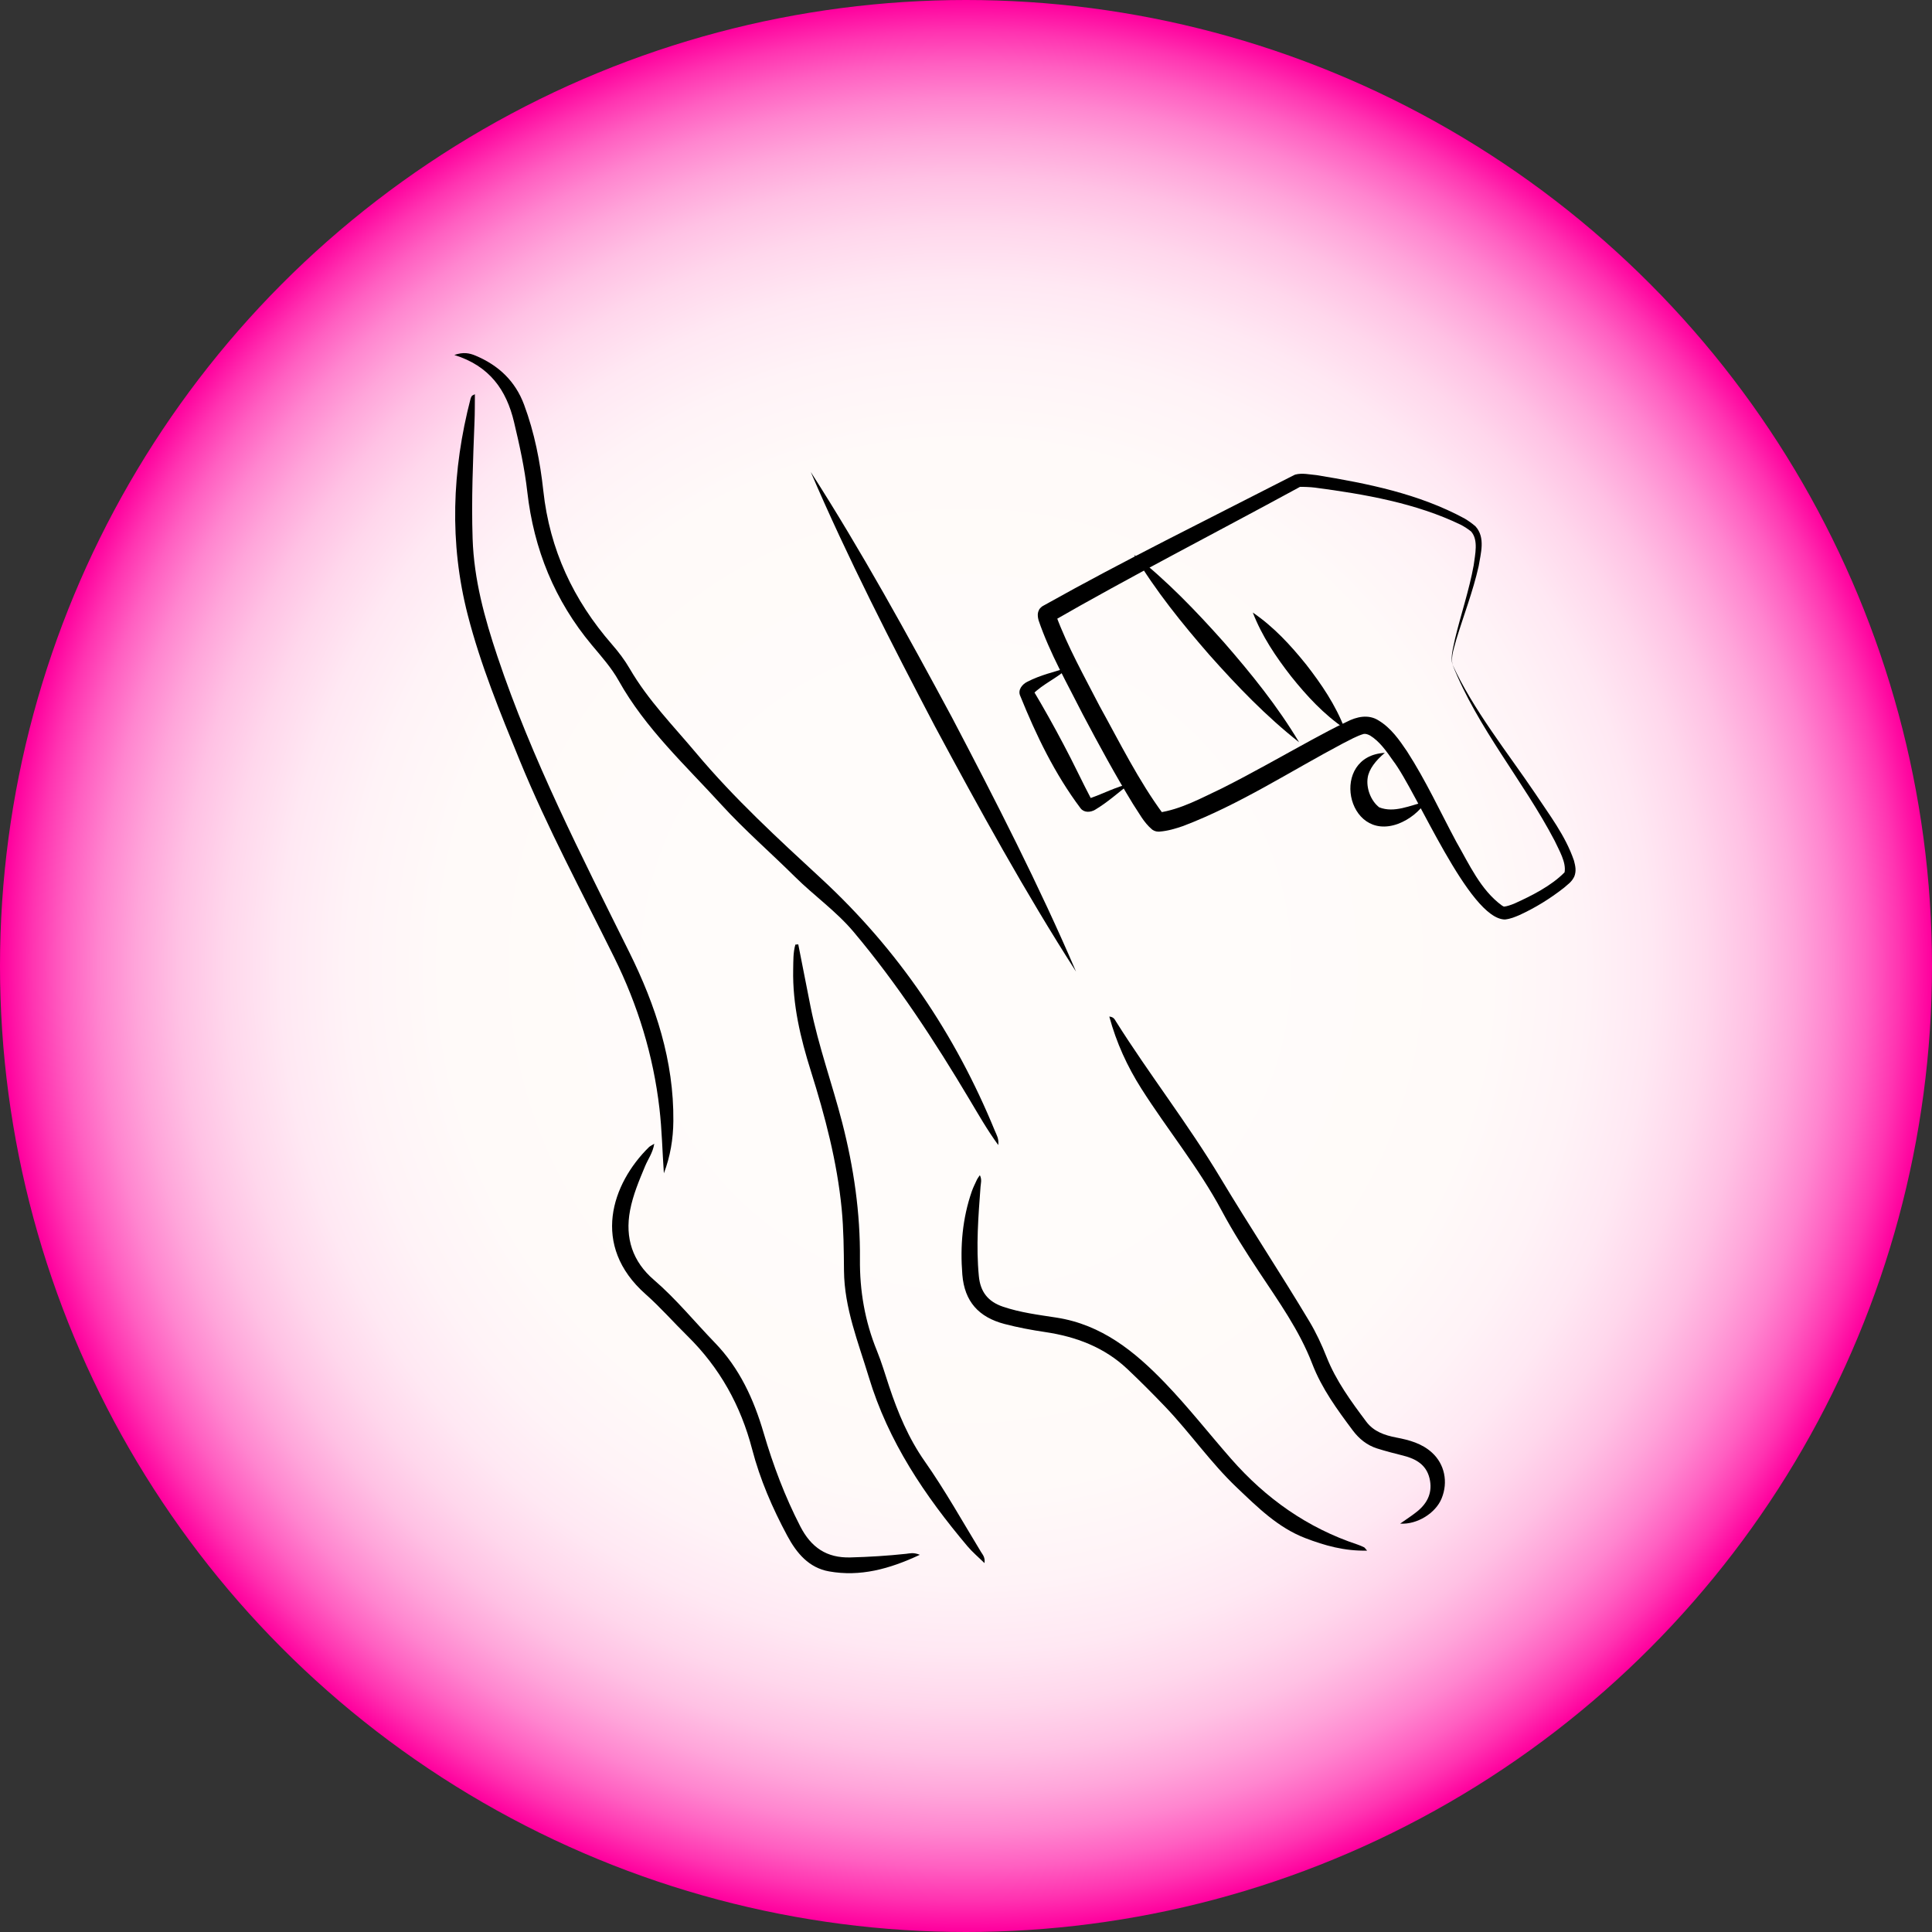 <?xml version="1.0" encoding="UTF-8"?><svg id="_Шар_2" xmlns="http://www.w3.org/2000/svg" xmlns:xlink="http://www.w3.org/1999/xlink" viewBox="0 0 40 40"><rect x="0" y="0" width="40" height="40" fill="#333333" stroke="none"/><defs><radialGradient id="_Градієнт_без_назви" cx="20" cy="822" fx="20" fy="822" r="20" gradientTransform="translate(0 -802)" gradientUnits="userSpaceOnUse"><stop offset=".269" stop-color="#fffcfa"/><stop offset=".542" stop-color="#fffaf9"/><stop offset=".64" stop-color="#fff3f7"/><stop offset=".71" stop-color="#ffe8f3"/><stop offset=".767" stop-color="#ffd7ec"/><stop offset=".816" stop-color="#ffc1e4"/><stop offset=".859" stop-color="#ffa5da"/><stop offset=".898" stop-color="#ff85cf"/><stop offset=".934" stop-color="#ff5fc1"/><stop offset=".967" stop-color="#ff34b1"/><stop offset=".996" stop-color="#ff06a0"/><stop offset="1" stop-color="#ff009e"/></radialGradient></defs><g id="_Шар_1-2"><circle cx="20" cy="20" r="20" fill="url(#_Градієнт_без_назви)" stroke-width="0"/><path d="m9.407,7.349c.187-.065.314-.038.438.014.476.2.823.525,1.006,1.017.214.576.332,1.176.398,1.783.132,1.216.622,2.261,1.419,3.176.138.158.267.328.372.509.377.649.899,1.178,1.377,1.748.789.94,1.689,1.766,2.583,2.592,1.599,1.477,2.777,3.223,3.598,5.225.033.081.086.159.07.294-.232-.317-.409-.631-.594-.94-.723-1.213-1.493-2.395-2.404-3.477-.359-.426-.818-.747-1.212-1.138-.503-.499-1.043-.967-1.518-1.487-.749-.821-1.578-1.584-2.13-2.571-.151-.27-.359-.502-.557-.739-.769-.921-1.201-1.983-1.336-3.173-.055-.488-.161-.968-.275-1.446-.158-.664-.507-1.16-1.236-1.387Z" stroke-width="0"/><path d="m13.745,24.295c-.032-.453-.04-.9-.092-1.346-.127-1.099-.447-2.137-.937-3.128-.669-1.352-1.385-2.683-1.957-4.08-.404-.986-.81-1.978-1.075-3.01-.383-1.49-.327-2.99.059-4.478.005-.02.015-.039.027-.056.007-.01.022-.013.062-.035-.002.201-0.0.386-.008.571-.031.807-.066,1.613-.039,2.421.028.845.247,1.641.514,2.438.714,2.131,1.738,4.122,2.732,6.127.544,1.098.922,2.245.91,3.491-.003.373-.064.735-.197,1.084Z" stroke-width="0"/><path d="m16.527,19.551c.085.431.169.862.255,1.293.163.813.447,1.594.654,2.395.239.929.377,1.87.368,2.831-.006.653.102,1.284.35,1.892.098.24.171.49.253.737.182.548.402,1.076.737,1.554.424.604.784,1.249,1.167,1.879.035.057.088.109.072.23-.131-.128-.252-.229-.352-.348-.884-1.048-1.64-2.166-2.043-3.502-.219-.725-.507-1.428-.514-2.202-.004-.428-.007-.858-.048-1.283-.095-.975-.344-1.917-.637-2.849-.216-.685-.382-1.38-.367-2.106.004-.174-.003-.347.045-.515.021-.002.041-.003.062-.005Z" stroke-width="0"/><path d="m22.969,21.047c.091.009.11.061.135.1.692,1.099,1.495,2.126,2.163,3.239.6 1,1.243,1.971,1.841,2.97.14.234.257.485.357.738.197.497.508.921.823,1.341.151.202.378.281.618.327.271.052.533.121.745.316.256.235.336.604.196.946-.124.304-.507.544-.858.521.127-.09.243-.164.35-.25.221-.177.326-.405.258-.688-.067-.28-.28-.403-.541-.469-.183-.046-.367-.093-.547-.15-.207-.066-.371-.199-.5-.371-.324-.433-.644-.87-.84-1.38-.267-.695-.699-1.295-1.105-1.909-.271-.41-.536-.824-.768-1.258-.479-.895-1.124-1.679-1.666-2.532-.291-.459-.515-.946-.663-1.491Z" stroke-width="0"/><path d="m28.306,32.104c-.474.011-.881-.106-1.281-.259-.567-.218-.985-.636-1.414-1.043-.542-.514-.967-1.131-1.48-1.67-.257-.269-.52-.533-.79-.788-.477-.45-1.061-.67-1.7-.765-.284-.042-.567-.095-.846-.168-.53-.14-.826-.462-.871-1.022-.047-.589.002-1.163.196-1.723.03-.086.072-.167.11-.25.011-.023.029-.043.057-.085.046.093.019.168.014.239-.046.616-.095,1.232-.035,1.851.031.325.189.527.497.632.362.123.738.169,1.112.227.933.145,1.616.698,2.246,1.353.483.502.911,1.05,1.369,1.572.72.821,1.578,1.429,2.618,1.774.046.015.091.036.135.057.011.005.019.02.062.069Z" stroke-width="0"/><path d="m19.041,32.192c-.629.294-1.233.457-1.876.342-.417-.074-.671-.375-.866-.739-.307-.572-.564-1.165-.727-1.791-.237-.906-.67-1.686-1.34-2.345-.29-.285-.557-.591-.863-.862-1.147-1.013-.699-2.294.066-3.046.023-.023.056-.036.111-.071-.031.191-.131.32-.19.464-.124.298-.25.594-.311.914-.11.577.055,1.064.493,1.44.461.396.841.866,1.26,1.299.514.53.808,1.173,1.012,1.869.196.667.439,1.315.759,1.936.224.436.545.656,1.037.643.386-.01.771-.034,1.155-.075.075-.008.15-.034.282.02Z" stroke-width="0"/><path d="m16.786,9.772c1.041,1.621,2.008,3.379,2.922,5.079.897,1.71,1.811,3.493,2.57,5.265-1.042-1.621-2.009-3.379-2.922-5.079-.897-1.71-1.81-3.493-2.57-5.265h0Z" stroke-width="0"/><path d="m30.071,13.76c-.044-.172.019-.353.051-.523.122-.512.296-1.017.389-1.533.029-.227.102-.522-.053-.7-.063-.051-.135-.097-.209-.137-.932-.452-2.001-.636-3.021-.771-.095-.013-.262-.018-.315-.016.014-.007.004-.002-0.0.001l-.116.063c-1.574.857-3.472,1.835-5.021,2.73.009-0.0.063-.051.066-.066.017-.037.017-.04.02-.069-.001-.023.001-0.0.005.011.238.641.583,1.255.897,1.865.419.757.809,1.549,1.32,2.24-.016-.012-.023-.015-.048-.023-.004-.005-.065-.008-.057-.006.471-.067.894-.304,1.329-.509.623-.313,1.233-.663,1.854-1.001.236-.127.471-.256.716-.369.205-.108.454-.166.665-.03.259.157.429.404.588.639.394.611.687,1.252,1.018,1.869.27.47.507,1.003.947,1.323.015.01.031.017.046.025-.018-.007-.013-.002-.002-.003.052-.003.138-.032.212-.062.354-.16.769-.368,1.041-.648.037-.207-.113-.453-.205-.652-.647-1.237-1.598-2.339-2.116-3.649.424.928,1.137,1.817,1.709,2.663.296.448.628.876.806,1.395.028.108.054.212.007.331-.059.12-.13.156-.214.233-.291.227-.591.413-.927.567-.088.036-.169.074-.293.089-.747-.002-1.825-2.648-2.319-3.289-.137-.196-.279-.4-.475-.52-.056-.03-.1-.039-.134-.032-.142.041-.292.127-.429.196-1.096.58-2.137,1.264-3.308,1.71-.154.053-.317.102-.484.115l-.01.001c.003.002-.064-.002-.074-.008-.034-.009-.05-.021-.072-.034-.179-.151-.271-.343-.395-.526-.373-.61-.709-1.23-1.04-1.856-.324-.643-.682-1.264-.917-1.95-.006-.031-.016-.051-.017-.119 0-.01.002-.024.004-.035.006-.023.005-.031.023-.065.004-.02.064-.075.077-.078l.007-.004.029-.016c1.641-.92,3.368-1.769,5.043-2.628l.118-.06c.006-.003.005-.003.029-.013.147-.039.298-.001.442.011,1.054.172,2.118.385,3.066.899.078.047.153.099.225.162.21.232.107.561.065.824-.117.521-.309,1.012-.463,1.52-.042.167-.114.342-.08.515h0Z" stroke-width="0"/><path d="m22.123,13.82c-.222.214-.538.342-.742.555.014-.005.021-.069.006-.09.221.37.432.747.632,1.127.204.381.385.774.584,1.151.004.006-.003-.004-.008-.009-.005-.005-.011-.009-.017-.013-.02-.008-.03-.016-.047-.009.012.002.031-.005.042-.007.265-.092.538-.236.819-.3-.245.189-.451.379-.719.54-.096.056-.227.065-.301-.03-.534-.712-.917-1.506-1.248-2.325-.06-.127.045-.247.146-.295.277-.143.56-.203.851-.297h0Z" stroke-width="0"/><path d="m28.671,15.587c-.19.16-.327.337-.354.512-.035.216.063.481.238.616.312.123.635-.039.977-.122-.145.2-.335.368-.588.464-1.075.39-1.421-1.406-.274-1.47h0Z" stroke-width="0"/><path d="m25.938,12.682c.434.297.781.674,1.106,1.078.318.409.606.833.795,1.324-.435-.297-.782-.674-1.106-1.078-.318-.409-.605-.833-.795-1.324h0Z" stroke-width="0"/><path d="m23.479,11.486c.684.539,1.281,1.162,1.858,1.809.569.653,1.112,1.324,1.559,2.072-.685-.539-1.282-1.162-1.858-1.809-.569-.654-1.111-1.325-1.559-2.072h0Z" stroke-width="0"/></g></svg>